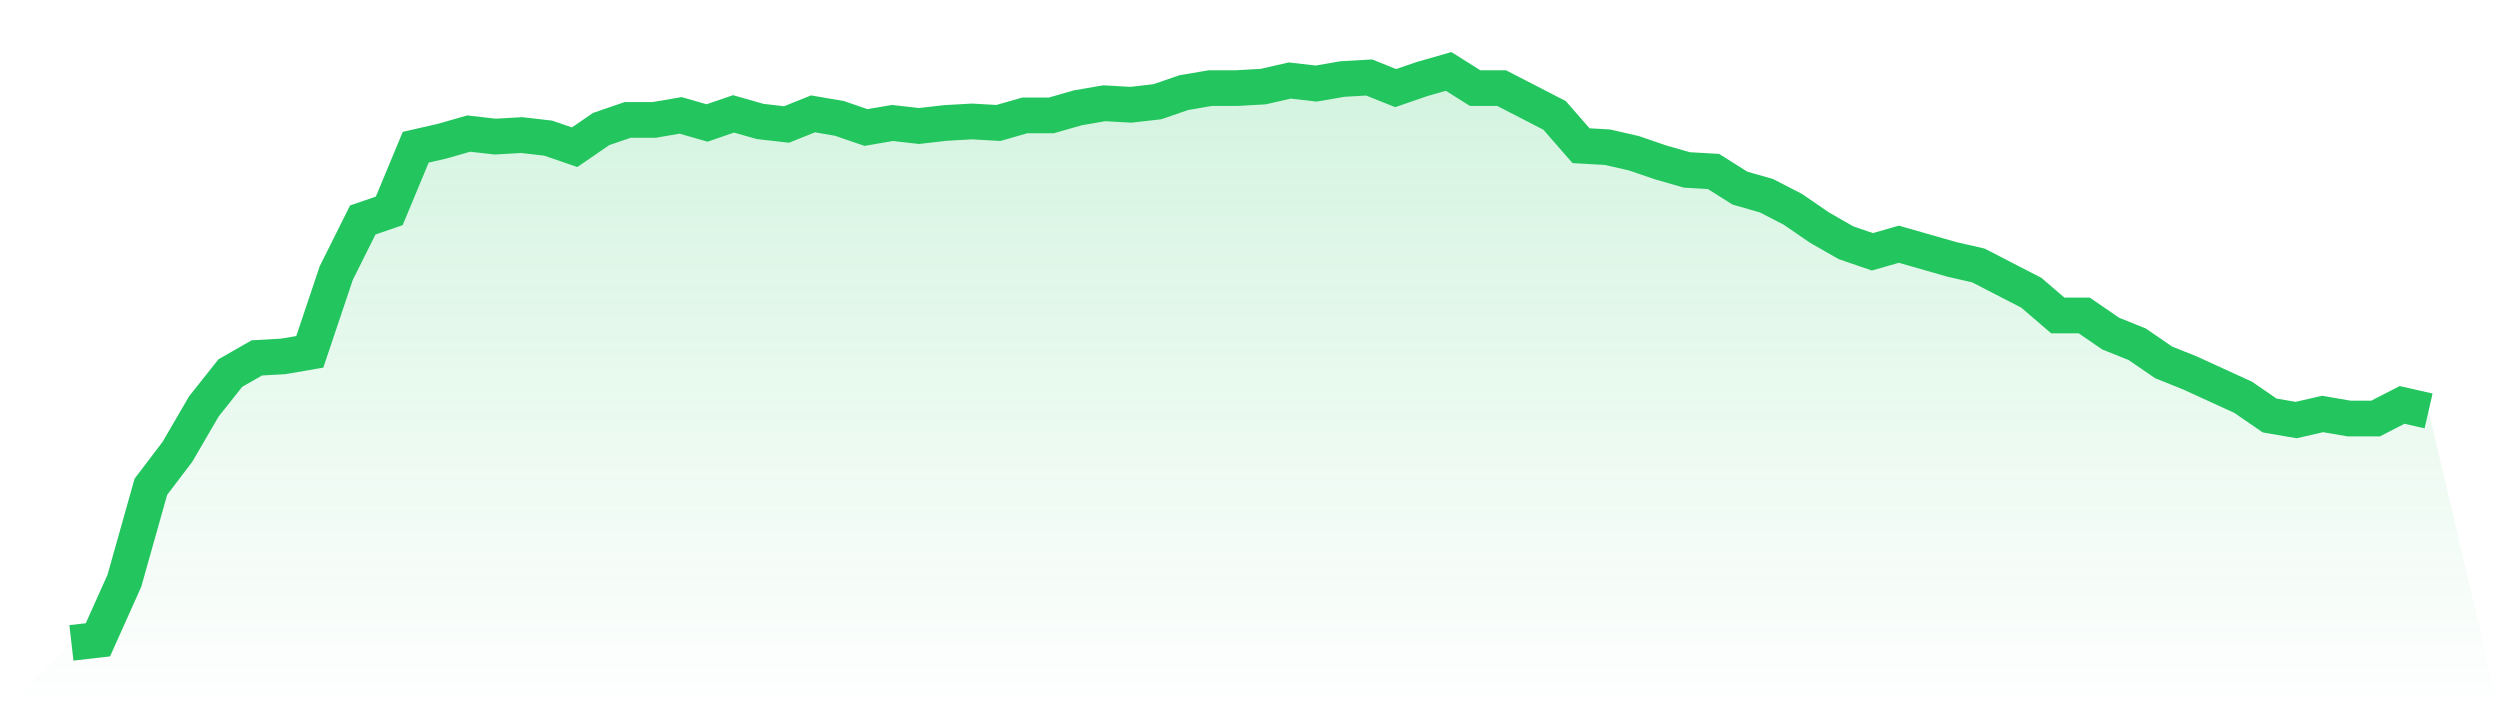 <svg viewBox="0 0 140 40" xmlns="http://www.w3.org/2000/svg">
<defs>
<linearGradient id="gradient" x1="0" x2="0" y1="0" y2="1">
<stop offset="0%" stop-color="#22c55e" stop-opacity="0.2"/>
<stop offset="100%" stop-color="#22c55e" stop-opacity="0"/>
</linearGradient>
</defs>
<path d="M4,36 L4,36 L5.483,35.83 L6.966,32.52 L8.449,27.257 L9.933,25.305 L11.416,22.759 L12.899,20.891 L14.382,20.042 L15.865,19.958 L17.348,19.703 L18.831,15.289 L20.315,12.318 L21.798,11.809 L23.281,8.244 L24.764,7.905 L26.247,7.48 L27.73,7.65 L29.213,7.565 L30.697,7.735 L32.18,8.244 L33.663,7.225 L35.146,6.716 L36.629,6.716 L38.112,6.462 L39.596,6.886 L41.079,6.377 L42.562,6.801 L44.045,6.971 L45.528,6.377 L47.011,6.631 L48.494,7.141 L49.978,6.886 L51.461,7.056 L52.944,6.886 L54.427,6.801 L55.91,6.886 L57.393,6.462 L58.876,6.462 L60.36,6.037 L61.843,5.782 L63.326,5.867 L64.809,5.698 L66.292,5.188 L67.775,4.934 L69.258,4.934 L70.742,4.849 L72.225,4.509 L73.708,4.679 L75.191,4.424 L76.674,4.34 L78.157,4.934 L79.64,4.424 L81.124,4 L82.607,4.934 L84.09,4.934 L85.573,5.698 L87.056,6.462 L88.539,8.159 L90.022,8.244 L91.506,8.584 L92.989,9.093 L94.472,9.517 L95.955,9.602 L97.438,10.536 L98.921,10.96 L100.404,11.724 L101.888,12.743 L103.371,13.592 L104.854,14.101 L106.337,13.676 L107.82,14.101 L109.303,14.525 L110.787,14.865 L112.27,15.629 L113.753,16.393 L115.236,17.666 L116.719,17.666 L118.202,18.684 L119.685,19.279 L121.169,20.297 L122.652,20.891 L124.135,21.57 L125.618,22.249 L127.101,23.268 L128.584,23.523 L130.067,23.183 L131.551,23.438 L133.034,23.438 L134.517,22.674 L136,23.013 L140,40 L0,40 z" fill="url(#gradient)"/>
<path d="M4,36 L4,36 L5.483,35.83 L6.966,32.52 L8.449,27.257 L9.933,25.305 L11.416,22.759 L12.899,20.891 L14.382,20.042 L15.865,19.958 L17.348,19.703 L18.831,15.289 L20.315,12.318 L21.798,11.809 L23.281,8.244 L24.764,7.905 L26.247,7.48 L27.73,7.65 L29.213,7.565 L30.697,7.735 L32.18,8.244 L33.663,7.225 L35.146,6.716 L36.629,6.716 L38.112,6.462 L39.596,6.886 L41.079,6.377 L42.562,6.801 L44.045,6.971 L45.528,6.377 L47.011,6.631 L48.494,7.141 L49.978,6.886 L51.461,7.056 L52.944,6.886 L54.427,6.801 L55.91,6.886 L57.393,6.462 L58.876,6.462 L60.36,6.037 L61.843,5.782 L63.326,5.867 L64.809,5.698 L66.292,5.188 L67.775,4.934 L69.258,4.934 L70.742,4.849 L72.225,4.509 L73.708,4.679 L75.191,4.424 L76.674,4.34 L78.157,4.934 L79.64,4.424 L81.124,4 L82.607,4.934 L84.09,4.934 L85.573,5.698 L87.056,6.462 L88.539,8.159 L90.022,8.244 L91.506,8.584 L92.989,9.093 L94.472,9.517 L95.955,9.602 L97.438,10.536 L98.921,10.96 L100.404,11.724 L101.888,12.743 L103.371,13.592 L104.854,14.101 L106.337,13.676 L107.82,14.101 L109.303,14.525 L110.787,14.865 L112.27,15.629 L113.753,16.393 L115.236,17.666 L116.719,17.666 L118.202,18.684 L119.685,19.279 L121.169,20.297 L122.652,20.891 L124.135,21.57 L125.618,22.249 L127.101,23.268 L128.584,23.523 L130.067,23.183 L131.551,23.438 L133.034,23.438 L134.517,22.674 L136,23.013" fill="none" stroke="#22c55e" stroke-width="2"/>
</svg>